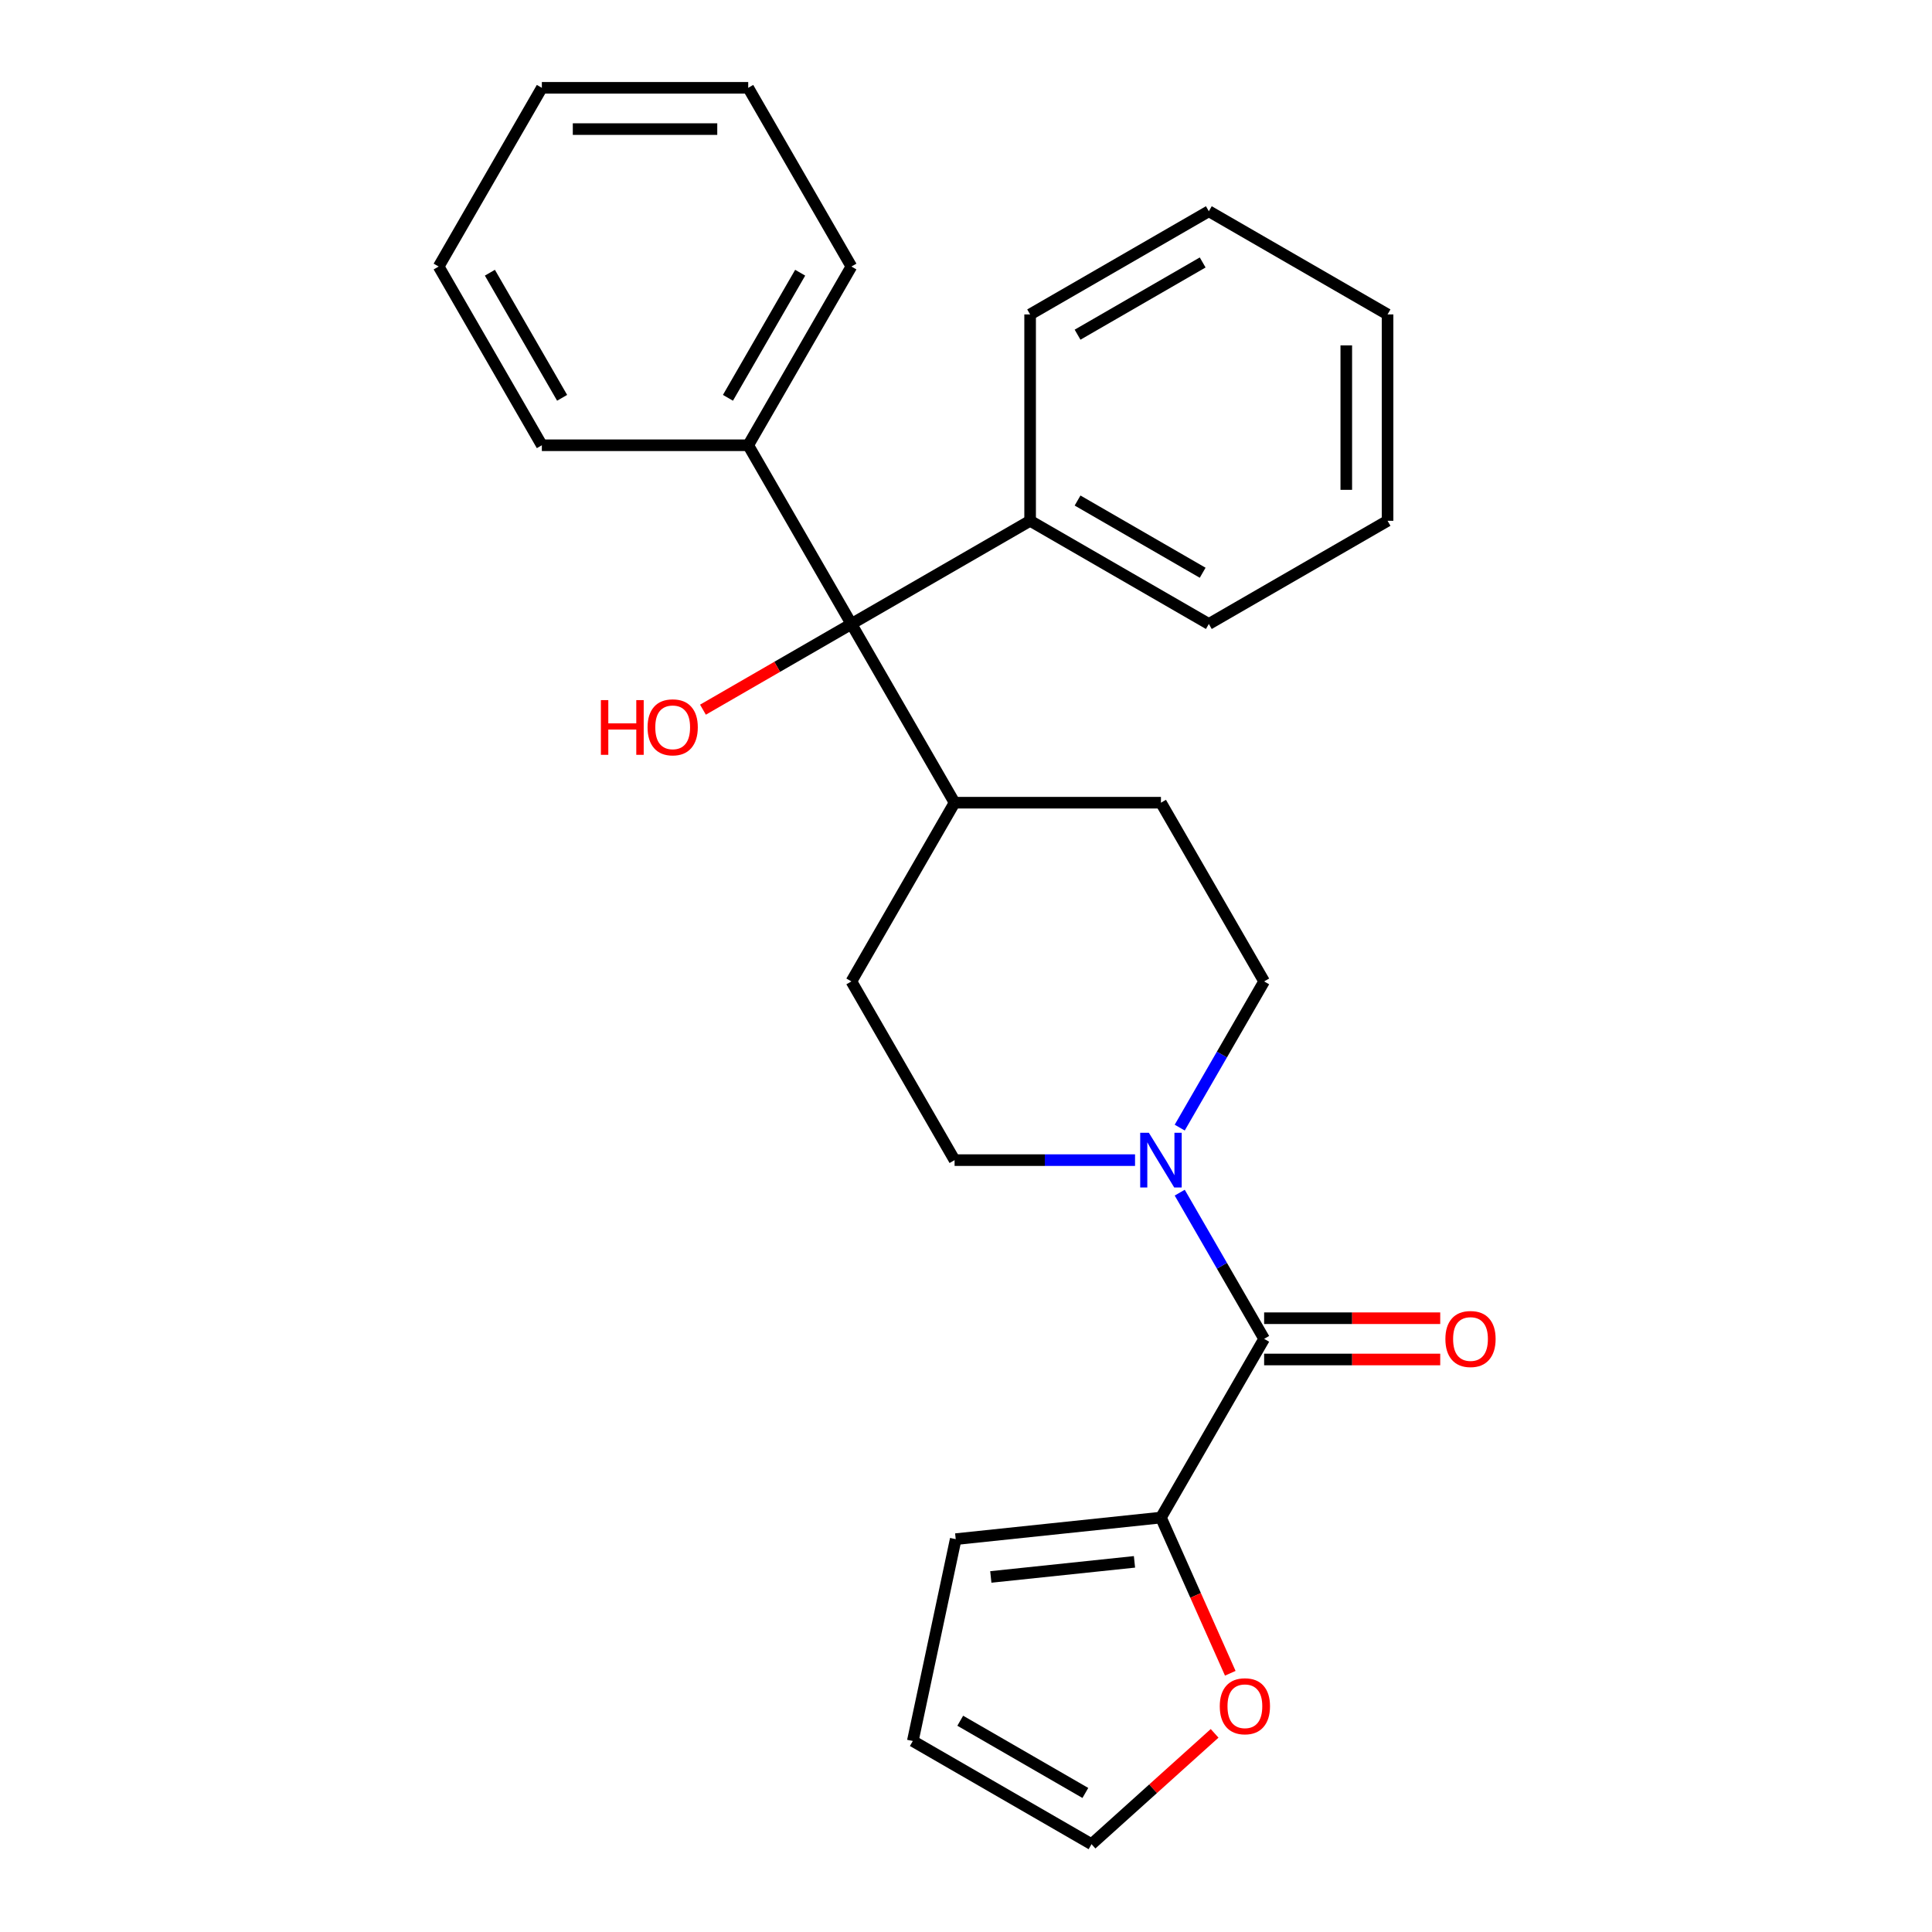 <?xml version='1.0' encoding='iso-8859-1'?>
<svg version='1.1' baseProfile='full'
              xmlns='http://www.w3.org/2000/svg'
                      xmlns:rdkit='http://www.rdkit.org/xml'
                      xmlns:xlink='http://www.w3.org/1999/xlink'
                  xml:space='preserve'
width='1000px' height='1000px' viewBox='0 0 1000 1000'>
<!-- END OF HEADER -->
<rect style='opacity:1.0;fill:#FFFFFF;stroke:none' width='1000' height='1000' x='0' y='0'> </rect>
<path class='bond-0' d='M 654.314,692.987 L 632.468,655.15' style='fill:none;fill-rule:evenodd;stroke:#000000;stroke-width:6px;stroke-linecap:butt;stroke-linejoin:miter;stroke-opacity:1' />
<path class='bond-0' d='M 632.468,655.15 L 610.623,617.313' style='fill:none;fill-rule:evenodd;stroke:#0000FF;stroke-width:6px;stroke-linecap:butt;stroke-linejoin:miter;stroke-opacity:1' />
<path class='bond-1' d='M 654.314,692.987 L 600.906,785.492' style='fill:none;fill-rule:evenodd;stroke:#000000;stroke-width:6px;stroke-linecap:butt;stroke-linejoin:miter;stroke-opacity:1' />
<path class='bond-6' d='M 654.314,703.669 L 699.886,703.669' style='fill:none;fill-rule:evenodd;stroke:#000000;stroke-width:6px;stroke-linecap:butt;stroke-linejoin:miter;stroke-opacity:1' />
<path class='bond-6' d='M 699.886,703.669 L 745.458,703.669' style='fill:none;fill-rule:evenodd;stroke:#FF0000;stroke-width:6px;stroke-linecap:butt;stroke-linejoin:miter;stroke-opacity:1' />
<path class='bond-6' d='M 654.314,682.306 L 699.886,682.306' style='fill:none;fill-rule:evenodd;stroke:#000000;stroke-width:6px;stroke-linecap:butt;stroke-linejoin:miter;stroke-opacity:1' />
<path class='bond-6' d='M 699.886,682.306 L 745.458,682.306' style='fill:none;fill-rule:evenodd;stroke:#FF0000;stroke-width:6px;stroke-linecap:butt;stroke-linejoin:miter;stroke-opacity:1' />
<path class='bond-5' d='M 610.623,583.652 L 632.468,545.815' style='fill:none;fill-rule:evenodd;stroke:#0000FF;stroke-width:6px;stroke-linecap:butt;stroke-linejoin:miter;stroke-opacity:1' />
<path class='bond-5' d='M 632.468,545.815 L 654.314,507.978' style='fill:none;fill-rule:evenodd;stroke:#000000;stroke-width:6px;stroke-linecap:butt;stroke-linejoin:miter;stroke-opacity:1' />
<path class='bond-7' d='M 587.496,600.482 L 540.793,600.482' style='fill:none;fill-rule:evenodd;stroke:#0000FF;stroke-width:6px;stroke-linecap:butt;stroke-linejoin:miter;stroke-opacity:1' />
<path class='bond-7' d='M 540.793,600.482 L 494.091,600.482' style='fill:none;fill-rule:evenodd;stroke:#000000;stroke-width:6px;stroke-linecap:butt;stroke-linejoin:miter;stroke-opacity:1' />
<path class='bond-3' d='M 600.906,785.492 L 618.847,825.787' style='fill:none;fill-rule:evenodd;stroke:#000000;stroke-width:6px;stroke-linecap:butt;stroke-linejoin:miter;stroke-opacity:1' />
<path class='bond-3' d='M 618.847,825.787 L 636.787,866.082' style='fill:none;fill-rule:evenodd;stroke:#FF0000;stroke-width:6px;stroke-linecap:butt;stroke-linejoin:miter;stroke-opacity:1' />
<path class='bond-8' d='M 600.906,785.492 L 494.676,796.657' style='fill:none;fill-rule:evenodd;stroke:#000000;stroke-width:6px;stroke-linecap:butt;stroke-linejoin:miter;stroke-opacity:1' />
<path class='bond-8' d='M 587.205,808.412 L 512.844,816.228' style='fill:none;fill-rule:evenodd;stroke:#000000;stroke-width:6px;stroke-linecap:butt;stroke-linejoin:miter;stroke-opacity:1' />
<path class='bond-2' d='M 440.683,322.968 L 494.091,415.473' style='fill:none;fill-rule:evenodd;stroke:#000000;stroke-width:6px;stroke-linecap:butt;stroke-linejoin:miter;stroke-opacity:1' />
<path class='bond-10' d='M 440.683,322.968 L 387.276,230.464' style='fill:none;fill-rule:evenodd;stroke:#000000;stroke-width:6px;stroke-linecap:butt;stroke-linejoin:miter;stroke-opacity:1' />
<path class='bond-11' d='M 440.683,322.968 L 533.188,269.561' style='fill:none;fill-rule:evenodd;stroke:#000000;stroke-width:6px;stroke-linecap:butt;stroke-linejoin:miter;stroke-opacity:1' />
<path class='bond-15' d='M 440.683,322.968 L 402.266,345.149' style='fill:none;fill-rule:evenodd;stroke:#000000;stroke-width:6px;stroke-linecap:butt;stroke-linejoin:miter;stroke-opacity:1' />
<path class='bond-15' d='M 402.266,345.149 L 363.849,367.329' style='fill:none;fill-rule:evenodd;stroke:#FF0000;stroke-width:6px;stroke-linecap:butt;stroke-linejoin:miter;stroke-opacity:1' />
<path class='bond-9' d='M 628.681,897.182 L 596.827,925.864' style='fill:none;fill-rule:evenodd;stroke:#FF0000;stroke-width:6px;stroke-linecap:butt;stroke-linejoin:miter;stroke-opacity:1' />
<path class='bond-9' d='M 596.827,925.864 L 564.973,954.545' style='fill:none;fill-rule:evenodd;stroke:#000000;stroke-width:6px;stroke-linecap:butt;stroke-linejoin:miter;stroke-opacity:1' />
<path class='bond-4' d='M 494.091,415.473 L 440.683,507.978' style='fill:none;fill-rule:evenodd;stroke:#000000;stroke-width:6px;stroke-linecap:butt;stroke-linejoin:miter;stroke-opacity:1' />
<path class='bond-27' d='M 494.091,415.473 L 600.906,415.473' style='fill:none;fill-rule:evenodd;stroke:#000000;stroke-width:6px;stroke-linecap:butt;stroke-linejoin:miter;stroke-opacity:1' />
<path class='bond-14' d='M 654.314,507.978 L 600.906,415.473' style='fill:none;fill-rule:evenodd;stroke:#000000;stroke-width:6px;stroke-linecap:butt;stroke-linejoin:miter;stroke-opacity:1' />
<path class='bond-13' d='M 494.091,600.482 L 440.683,507.978' style='fill:none;fill-rule:evenodd;stroke:#000000;stroke-width:6px;stroke-linecap:butt;stroke-linejoin:miter;stroke-opacity:1' />
<path class='bond-12' d='M 494.676,796.657 L 472.468,901.138' style='fill:none;fill-rule:evenodd;stroke:#000000;stroke-width:6px;stroke-linecap:butt;stroke-linejoin:miter;stroke-opacity:1' />
<path class='bond-26' d='M 564.973,954.545 L 472.468,901.138' style='fill:none;fill-rule:evenodd;stroke:#000000;stroke-width:6px;stroke-linecap:butt;stroke-linejoin:miter;stroke-opacity:1' />
<path class='bond-26' d='M 561.778,928.033 L 497.025,890.648' style='fill:none;fill-rule:evenodd;stroke:#000000;stroke-width:6px;stroke-linecap:butt;stroke-linejoin:miter;stroke-opacity:1' />
<path class='bond-16' d='M 387.276,230.464 L 440.683,137.959' style='fill:none;fill-rule:evenodd;stroke:#000000;stroke-width:6px;stroke-linecap:butt;stroke-linejoin:miter;stroke-opacity:1' />
<path class='bond-16' d='M 376.786,205.907 L 414.171,141.153' style='fill:none;fill-rule:evenodd;stroke:#000000;stroke-width:6px;stroke-linecap:butt;stroke-linejoin:miter;stroke-opacity:1' />
<path class='bond-19' d='M 387.276,230.464 L 280.461,230.464' style='fill:none;fill-rule:evenodd;stroke:#000000;stroke-width:6px;stroke-linecap:butt;stroke-linejoin:miter;stroke-opacity:1' />
<path class='bond-17' d='M 533.188,269.561 L 625.693,322.968' style='fill:none;fill-rule:evenodd;stroke:#000000;stroke-width:6px;stroke-linecap:butt;stroke-linejoin:miter;stroke-opacity:1' />
<path class='bond-17' d='M 557.745,259.071 L 622.498,296.456' style='fill:none;fill-rule:evenodd;stroke:#000000;stroke-width:6px;stroke-linecap:butt;stroke-linejoin:miter;stroke-opacity:1' />
<path class='bond-18' d='M 533.188,269.561 L 533.188,162.746' style='fill:none;fill-rule:evenodd;stroke:#000000;stroke-width:6px;stroke-linecap:butt;stroke-linejoin:miter;stroke-opacity:1' />
<path class='bond-23' d='M 440.683,137.959 L 387.276,45.455' style='fill:none;fill-rule:evenodd;stroke:#000000;stroke-width:6px;stroke-linecap:butt;stroke-linejoin:miter;stroke-opacity:1' />
<path class='bond-21' d='M 625.693,322.968 L 718.197,269.561' style='fill:none;fill-rule:evenodd;stroke:#000000;stroke-width:6px;stroke-linecap:butt;stroke-linejoin:miter;stroke-opacity:1' />
<path class='bond-22' d='M 533.188,162.746 L 625.693,109.338' style='fill:none;fill-rule:evenodd;stroke:#000000;stroke-width:6px;stroke-linecap:butt;stroke-linejoin:miter;stroke-opacity:1' />
<path class='bond-22' d='M 557.745,173.236 L 622.498,135.85' style='fill:none;fill-rule:evenodd;stroke:#000000;stroke-width:6px;stroke-linecap:butt;stroke-linejoin:miter;stroke-opacity:1' />
<path class='bond-20' d='M 280.461,230.464 L 227.053,137.959' style='fill:none;fill-rule:evenodd;stroke:#000000;stroke-width:6px;stroke-linecap:butt;stroke-linejoin:miter;stroke-opacity:1' />
<path class='bond-20' d='M 290.95,205.907 L 253.565,141.153' style='fill:none;fill-rule:evenodd;stroke:#000000;stroke-width:6px;stroke-linecap:butt;stroke-linejoin:miter;stroke-opacity:1' />
<path class='bond-25' d='M 227.053,137.959 L 280.461,45.455' style='fill:none;fill-rule:evenodd;stroke:#000000;stroke-width:6px;stroke-linecap:butt;stroke-linejoin:miter;stroke-opacity:1' />
<path class='bond-28' d='M 718.197,269.561 L 718.197,162.746' style='fill:none;fill-rule:evenodd;stroke:#000000;stroke-width:6px;stroke-linecap:butt;stroke-linejoin:miter;stroke-opacity:1' />
<path class='bond-28' d='M 696.834,253.539 L 696.834,178.768' style='fill:none;fill-rule:evenodd;stroke:#000000;stroke-width:6px;stroke-linecap:butt;stroke-linejoin:miter;stroke-opacity:1' />
<path class='bond-24' d='M 625.693,109.338 L 718.197,162.746' style='fill:none;fill-rule:evenodd;stroke:#000000;stroke-width:6px;stroke-linecap:butt;stroke-linejoin:miter;stroke-opacity:1' />
<path class='bond-29' d='M 387.276,45.455 L 280.461,45.455' style='fill:none;fill-rule:evenodd;stroke:#000000;stroke-width:6px;stroke-linecap:butt;stroke-linejoin:miter;stroke-opacity:1' />
<path class='bond-29' d='M 371.253,66.818 L 296.483,66.818' style='fill:none;fill-rule:evenodd;stroke:#000000;stroke-width:6px;stroke-linecap:butt;stroke-linejoin:miter;stroke-opacity:1' />
<path  class='atom-1' d='M 594.646 586.322
L 603.926 601.322
Q 604.846 602.802, 606.326 605.482
Q 607.806 608.162, 607.886 608.322
L 607.886 586.322
L 611.646 586.322
L 611.646 614.642
L 607.766 614.642
L 597.806 598.242
Q 596.646 596.322, 595.406 594.122
Q 594.206 591.922, 593.846 591.242
L 593.846 614.642
L 590.166 614.642
L 590.166 586.322
L 594.646 586.322
' fill='#0000FF'/>
<path  class='atom-4' d='M 631.352 883.152
Q 631.352 876.352, 634.712 872.552
Q 638.072 868.752, 644.352 868.752
Q 650.632 868.752, 653.992 872.552
Q 657.352 876.352, 657.352 883.152
Q 657.352 890.032, 653.952 893.952
Q 650.552 897.832, 644.352 897.832
Q 638.112 897.832, 634.712 893.952
Q 631.352 890.072, 631.352 883.152
M 644.352 894.632
Q 648.672 894.632, 650.992 891.752
Q 653.352 888.832, 653.352 883.152
Q 653.352 877.592, 650.992 874.792
Q 648.672 871.952, 644.352 871.952
Q 640.032 871.952, 637.672 874.752
Q 635.352 877.552, 635.352 883.152
Q 635.352 888.872, 637.672 891.752
Q 640.032 894.632, 644.352 894.632
' fill='#FF0000'/>
<path  class='atom-7' d='M 748.129 693.067
Q 748.129 686.267, 751.489 682.467
Q 754.849 678.667, 761.129 678.667
Q 767.409 678.667, 770.769 682.467
Q 774.129 686.267, 774.129 693.067
Q 774.129 699.947, 770.729 703.867
Q 767.329 707.747, 761.129 707.747
Q 754.889 707.747, 751.489 703.867
Q 748.129 699.987, 748.129 693.067
M 761.129 704.547
Q 765.449 704.547, 767.769 701.667
Q 770.129 698.747, 770.129 693.067
Q 770.129 687.507, 767.769 684.707
Q 765.449 681.867, 761.129 681.867
Q 756.809 681.867, 754.449 684.667
Q 752.129 687.467, 752.129 693.067
Q 752.129 698.787, 754.449 701.667
Q 756.809 704.547, 761.129 704.547
' fill='#FF0000'/>
<path  class='atom-16' d='M 311.019 362.376
L 314.859 362.376
L 314.859 374.416
L 329.339 374.416
L 329.339 362.376
L 333.179 362.376
L 333.179 390.696
L 329.339 390.696
L 329.339 377.616
L 314.859 377.616
L 314.859 390.696
L 311.019 390.696
L 311.019 362.376
' fill='#FF0000'/>
<path  class='atom-16' d='M 335.179 376.456
Q 335.179 369.656, 338.539 365.856
Q 341.899 362.056, 348.179 362.056
Q 354.459 362.056, 357.819 365.856
Q 361.179 369.656, 361.179 376.456
Q 361.179 383.336, 357.779 387.256
Q 354.379 391.136, 348.179 391.136
Q 341.939 391.136, 338.539 387.256
Q 335.179 383.376, 335.179 376.456
M 348.179 387.936
Q 352.499 387.936, 354.819 385.056
Q 357.179 382.136, 357.179 376.456
Q 357.179 370.896, 354.819 368.096
Q 352.499 365.256, 348.179 365.256
Q 343.859 365.256, 341.499 368.056
Q 339.179 370.856, 339.179 376.456
Q 339.179 382.176, 341.499 385.056
Q 343.859 387.936, 348.179 387.936
' fill='#FF0000'/>
</svg>
